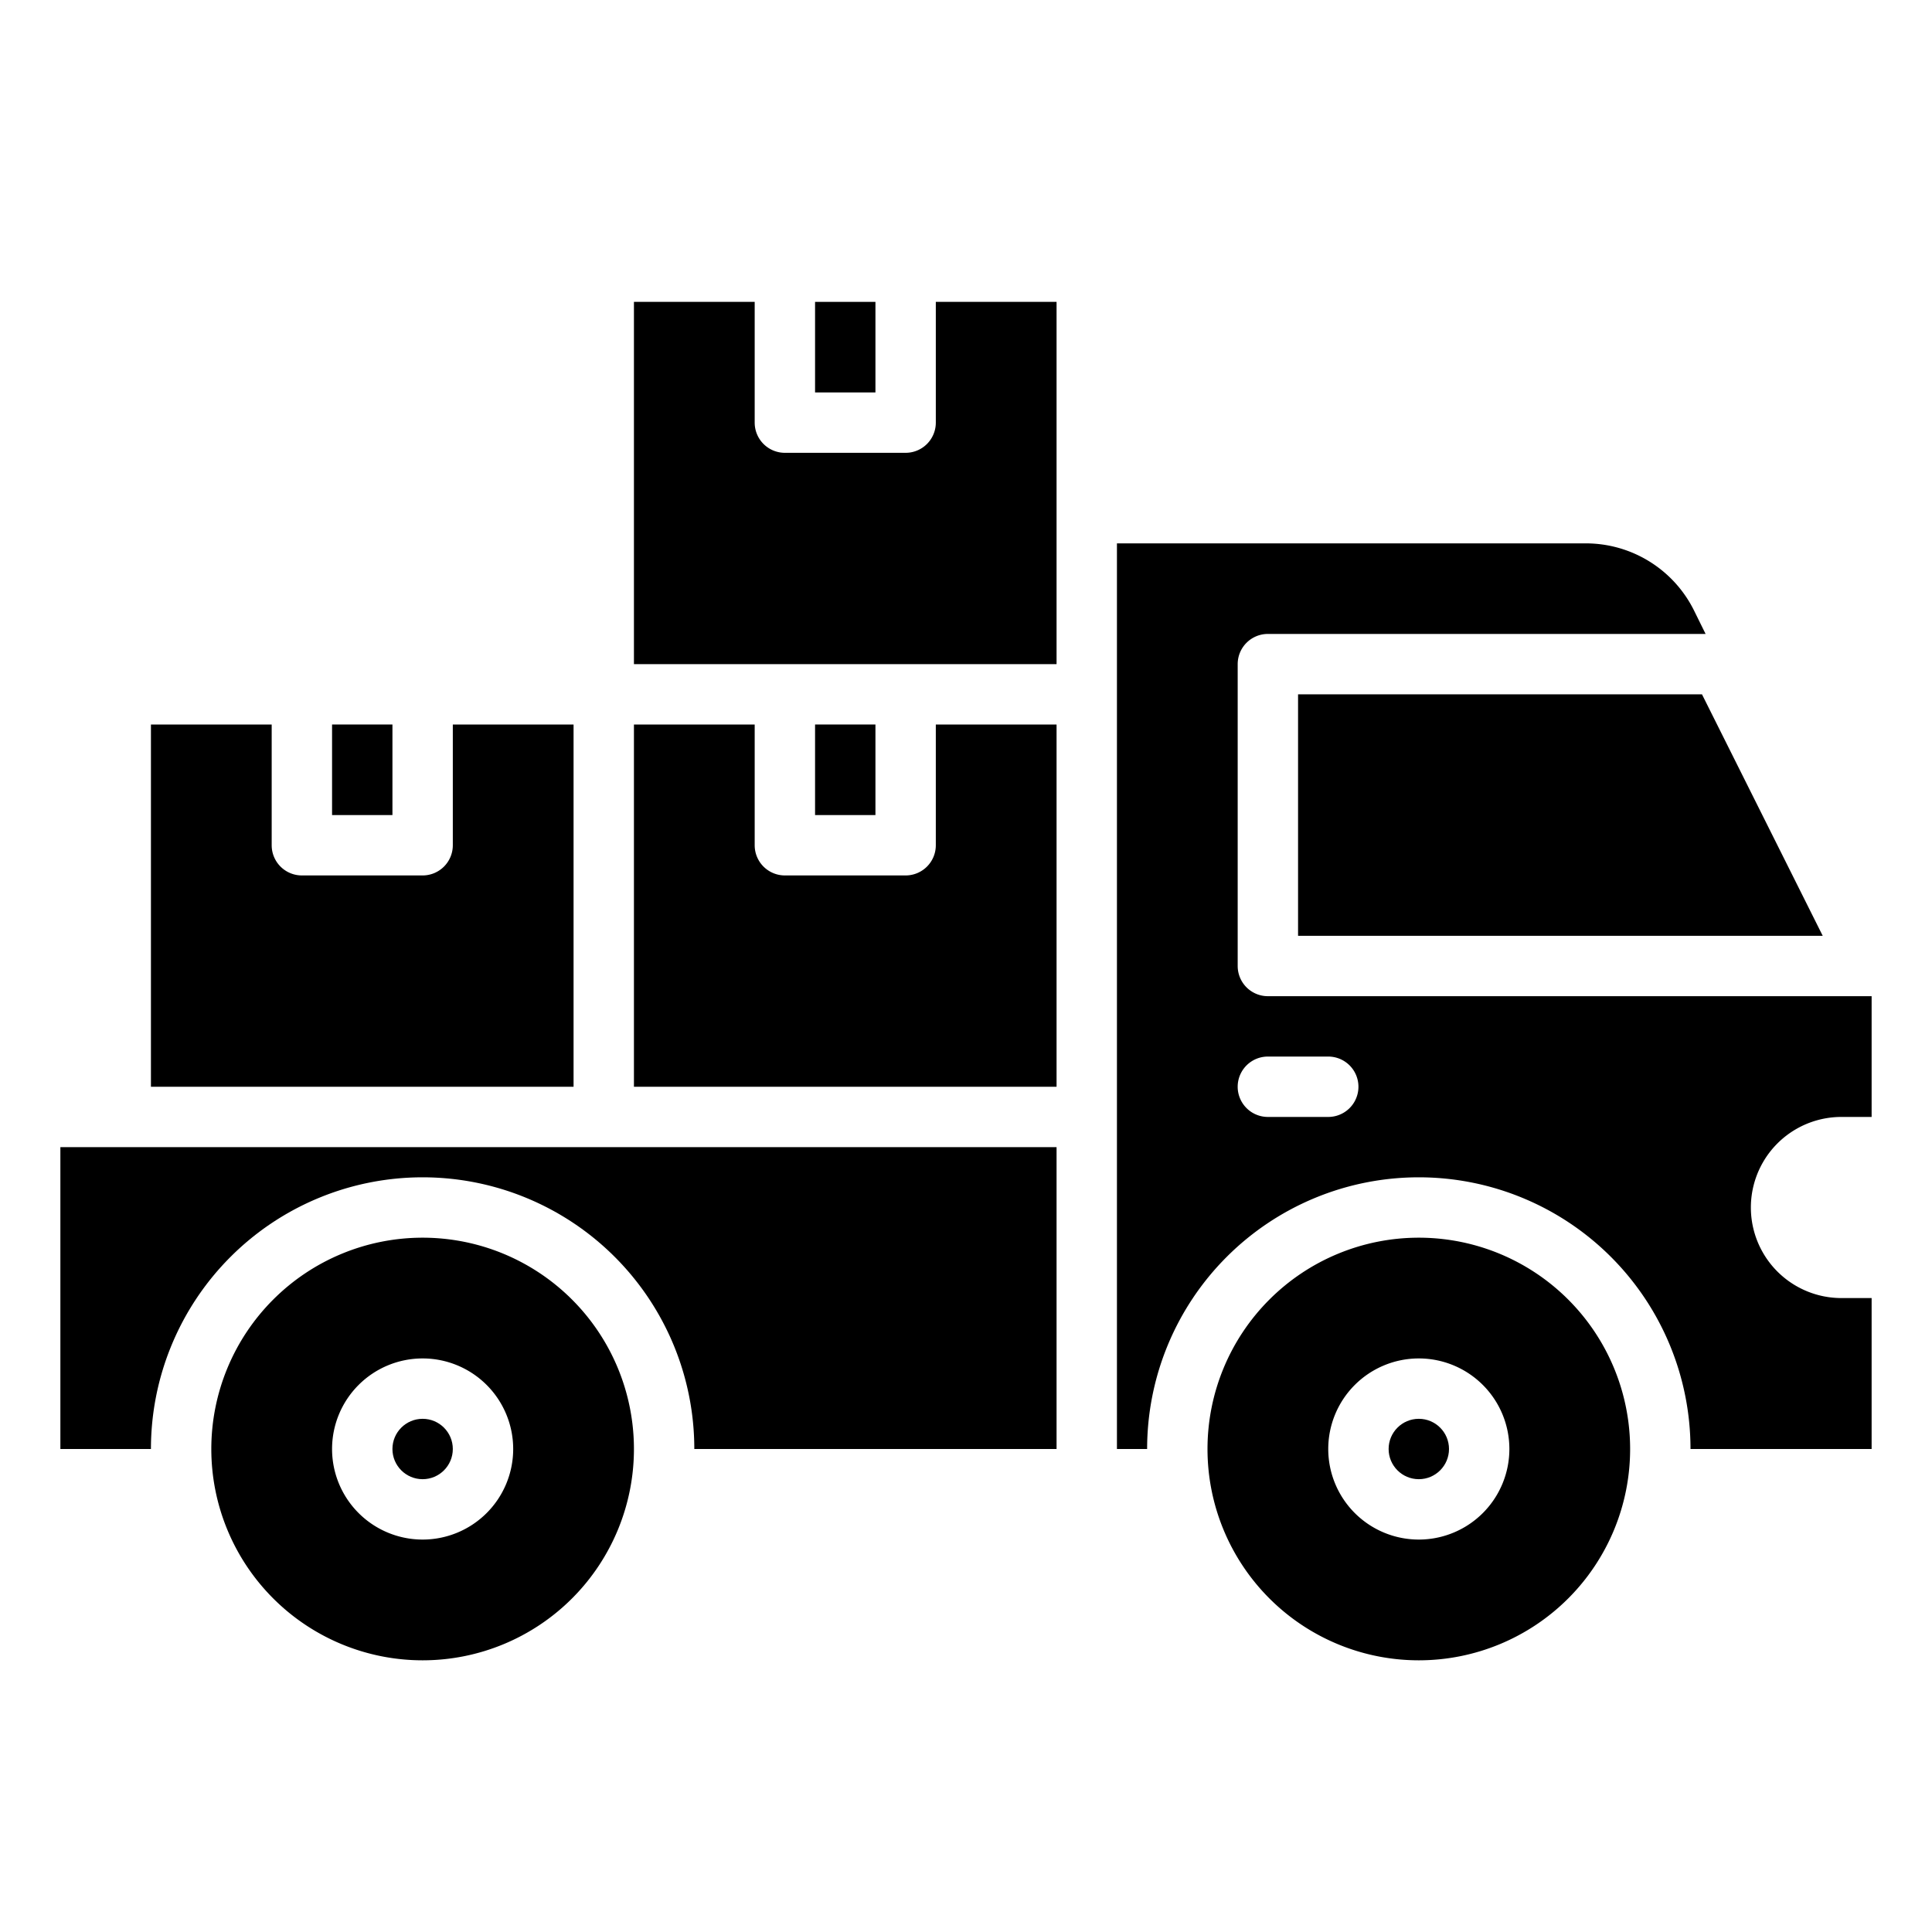 <svg xmlns="http://www.w3.org/2000/svg" viewBox="0 0 64 64"><title>truck</title><g id="truck"><polygon points="43 23 43 31 60.38 31 56.38 23 43 23"/><path d="M61,37h1V33H42a1,1,0,0,1-1-1V22a1,1,0,0,1,1-1H56.5l-.39-.79A4,4,0,0,0,52.53,18H37V48h1a9,9,0,0,1,18,0h6V43H61a3,3,0,0,1,0-6ZM44,37H42a1,1,0,0,1,0-2h2a1,1,0,0,1,0,2Z"/><path d="M47,41a7,7,0,1,0,7,7A7,7,0,0,0,47,41Zm0,10a3,3,0,1,1,3-3A3,3,0,0,1,47,51Z"/><circle cx="47" cy="48" r="1"/><path d="M14,41a7,7,0,1,0,7,7A7,7,0,0,0,14,41Zm0,10a3,3,0,1,1,3-3A3,3,0,0,1,14,51Z"/><circle cx="14" cy="48" r="1"/><path d="M2,48H5a9,9,0,0,1,18,0H35V38H2Z"/><path d="M31,28a1,1,0,0,1-1,1H26a1,1,0,0,1-1-1V24H21V36H35V24H31Z"/><path d="M31,14a1,1,0,0,1-1,1H26a1,1,0,0,1-1-1V10H21V22H35V10H31Z"/><path d="M19,24H15v4a1,1,0,0,1-1,1H10a1,1,0,0,1-1-1V24H5V36H19Z"/><rect x="27" y="10" width="2" height="3"/><rect x="27" y="24" width="2" height="3"/><rect x="11" y="24" width="2" height="3"/></g></svg>